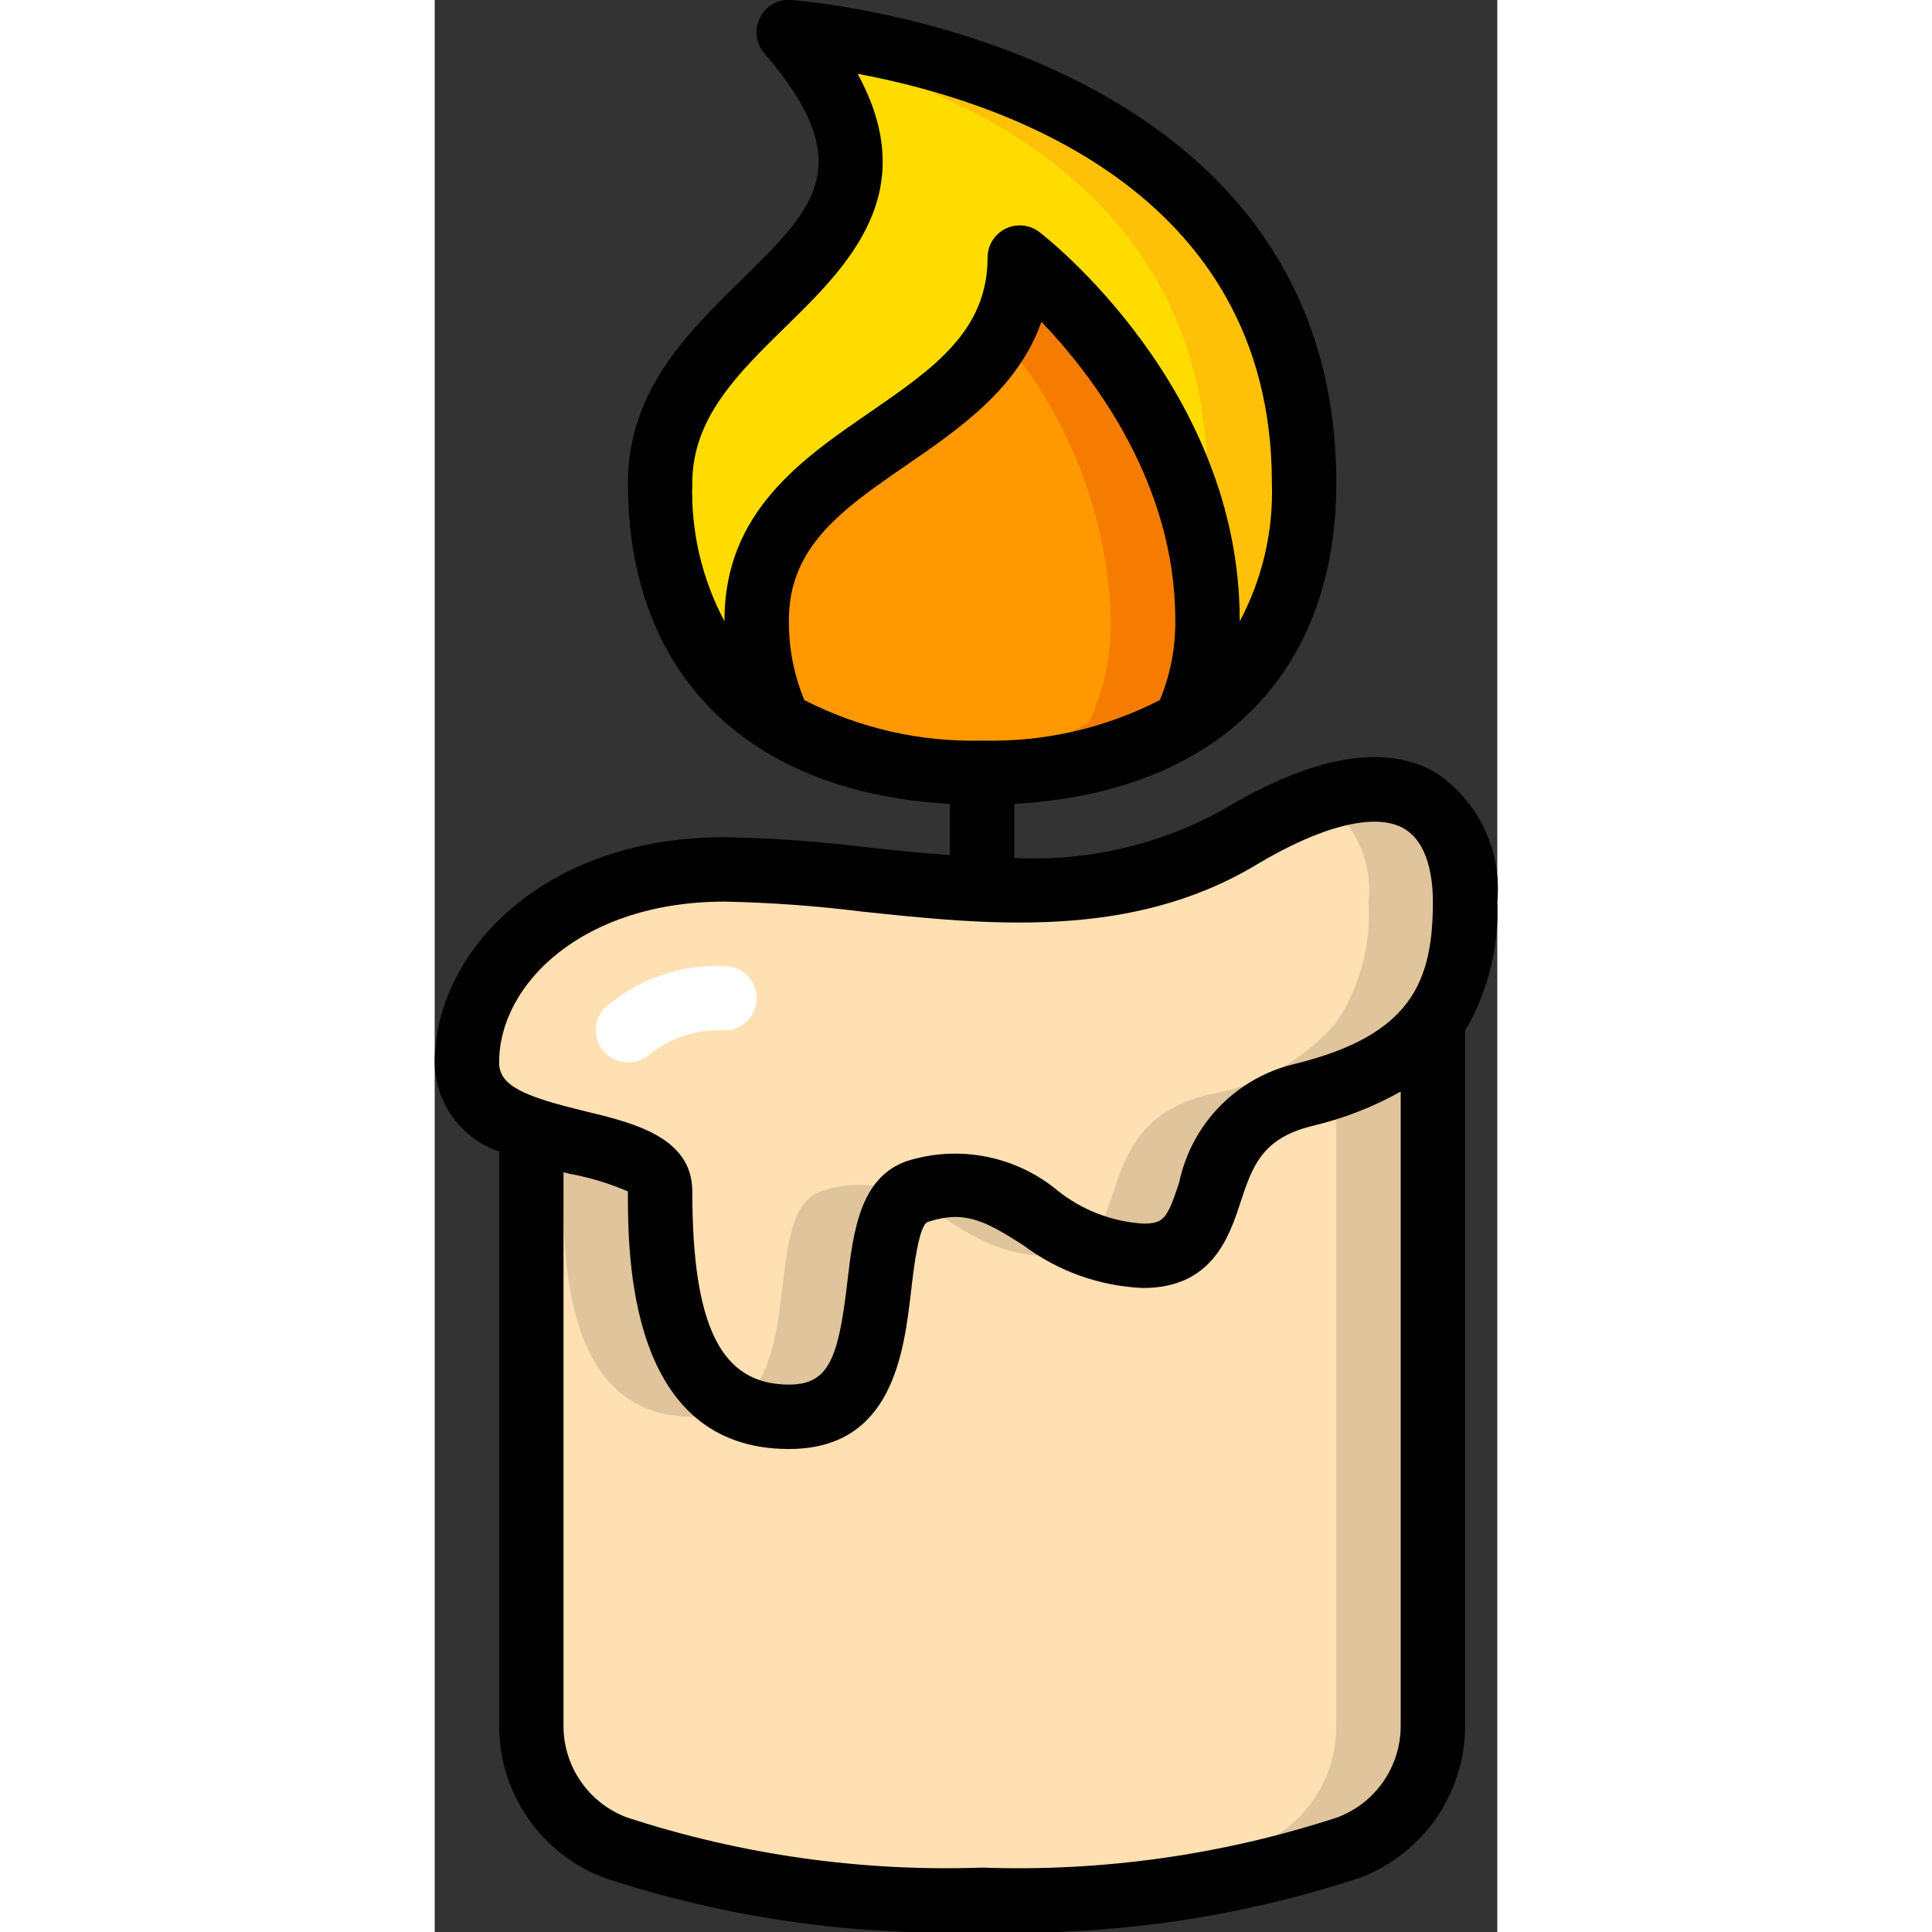 <?xml version="1.0" encoding="UTF-8"?> <svg xmlns="http://www.w3.org/2000/svg" height="512" viewBox="0 0 33 60" width="512"><rect x="0" y="0" width="33" height="60" fill="#333333" stroke="none"/><g id="Page-1" fill="none" fill-rule="evenodd"><g id="047---Candle" fill-rule="nonzero" transform="translate(0 -1)"><g id="Icons" transform="translate(1 2)"><path id="Shape" d="m30 30.75v21.87c-.004 1.677-1.048 3.176-2.62 3.76-3.669 1.204-7.521 1.753-11.38 1.62-3.859.133-7.711-.416-11.38-1.62-1.572-.584-2.616-2.083-2.62-3.76v-18.53c1.74.59 4 .68 4 1.91 0 2 0 7 4 7s1.88-6.29 4-7c3-1 4 2 7 2s1-4 5-5c1.555-.262 2.969-1.057 4-2.25z" fill="#ffe0b2"></path><g fill="#dfc49c"><path id="Shape" d="m18 38c.445.027.884-.108 1.237-.38-1.785-.771-2.912-2.395-5.237-1.62-.111.04-.215.098-.307.172 1.307.628 2.407 1.828 4.307 1.828z"></path><path id="Shape" d="m27 32.7v19.92c-.004 1.677-1.048 3.176-2.62 3.76-3.186 1.061-6.522 1.599-9.88 1.593.489.013.976.027 1.5.027 3.859.133 7.711-.416 11.38-1.62 1.572-.584 2.616-2.083 2.62-3.76v-21.87c-.778.941-1.824 1.621-3 1.95z"></path><path id="Shape" d="m3 36c0 2 0 7 4 7 .482.014.958-.114 1.368-.368-2.358-1.179-2.368-4.955-2.368-6.632 0-1.23-2.26-1.32-4-1.91v.847c.591.236 1 .547 1 1.063z"></path></g><path id="Shape" d="m31 27c.089 1.326-.262 2.645-1 3.75-1.031 1.193-2.445 1.988-4 2.25-4 1-2 5-5 5s-4-3-7-2c-2.12.71 0 7-4 7s-4-5-4-7c0-1.23-2.26-1.32-4-1.91-1.1-.37-2-.93-2-2.09 0-3 3-6 8-6s11 2 16-1 7-1 7 2z" fill="#ffe0b2"></path><path id="Shape" d="m11 36c-1.814.608-.535 5.291-2.632 6.632.507.25 1.067.376 1.632.368 3.781 0 2.1-5.613 3.693-6.828-.834-.433-1.811-.495-2.693-.172z" fill="#dfc49c"></path><path id="Shape" d="m26.494 23.817c1.064.69 1.647 1.922 1.506 3.183.089 1.326-.262 2.645-1 3.75-1.031 1.193-2.445 1.988-4 2.25-3.246.812-2.541 3.6-3.763 4.62.555.249 1.155.378 1.763.38 3 0 1-4 5-5 1.555-.262 2.969-1.057 4-2.25.738-1.105 1.089-2.424 1-3.75 0-2.44-1.323-4.218-4.506-3.183z" fill="#dfc49c"></path><path id="Shape" d="m23 18.25c.019 1.095-.213 2.179-.68 3.17-1.914 1.116-4.106 1.664-6.32 1.58-2.214.084-4.406-.464-6.32-1.58-.467-.991-.699-2.075-.68-3.17 0-5.63 8.17-5.63 8.17-11.25 0 0 5.83 4.5 5.83 11.25z" fill="#ff9801"></path><path id="Shape" d="m17.17 7c.007.841-.209 1.67-.627 2.4 2.134 2.466 3.355 5.591 3.457 8.85.019 1.095-.213 2.179-.68 3.17-1.465.876-3.117 1.39-4.82 1.5.488.045.982.081 1.5.081 2.214.084 4.406-.464 6.32-1.58.467-.991.7-2.076.68-3.171 0-6.75-5.83-11.25-5.83-11.25z" fill="#f57c00"></path><path id="Shape" d="m26 14c0 3.5-1.36 5.97-3.68 7.42.467-.991.699-2.075.68-3.17 0-6.75-5.83-11.25-5.83-11.25 0 5.62-8.17 5.62-8.17 11.25-.019 1.095.213 2.179.68 3.17-2.32-1.45-3.68-3.92-3.68-7.42 0-6 10-7 4-14 0 0 16 1 16 14z" fill="#ffdc00"></path><path id="Shape" d="m10 0c.167.2.318.384.461.57 4.704 1.113 12.539 4.33 12.539 13.43.001.717-.066 1.433-.2 2.138.13.697.197 1.403.2 2.112.019 1.095-.213 2.179-.68 3.17 2.32-1.45 3.68-3.92 3.68-7.42 0-13-16-14-16-14z" fill="#fec108"></path></g><g id="Icons_copy" fill="#000"><path id="Shape" d="m31.073 24.983c-1.59-.9-3.8-.509-6.588 1.16-1.978 1.098-4.225 1.618-6.485 1.502v-1.68c6.281-.349 10-4.014 10-9.965 0-13.78-16.769-14.987-16.937-15-.404-.03-.786.189-.963.554-.18.361-.126.795.137 1.1 2.963 3.446 1.57 4.808-.737 7.063-1.64 1.607-3.5 3.429-3.5 6.283 0 5.951 3.719 9.616 10 9.965v1.593c-.841-.064-1.683-.149-2.52-.238-1.487-.185-2.982-.292-4.48-.32-5.634 0-9 3.56-9 7 .013 1.251.815 2.358 2 2.761v17.859c.011 2.093 1.312 3.963 3.271 4.7 3.781 1.245 7.751 1.813 11.729 1.68 3.979.133 7.95-.438 11.731-1.684 1.957-.737 3.258-2.605 3.269-4.696v-21.611c.712-1.212 1.059-2.604 1-4.009.148-1.592-.593-3.136-1.927-4.017zm-20.073-4.733c0-2.291 1.693-3.457 3.654-4.807 1.646-1.132 3.462-2.382 4.189-4.45 1.609 1.685 4.157 5.021 4.157 9.257.011.854-.152 1.702-.479 2.491-1.706.876-3.604 1.309-5.521 1.259-1.917.05-3.815-.383-5.521-1.259-.327-.789-.49-1.637-.479-2.491zm-3-4.25c0-2.014 1.409-3.394 2.9-4.854 1.925-1.884 4.254-4.164 2.234-7.853 4.193.773 12.866 3.489 12.866 12.707.049 1.496-.296 2.979-1 4.3 0-.015 0-.03 0-.045 0-7.164-5.965-11.855-6.219-12.047-.302-.233-.71-.274-1.052-.106-.342.168-.559.516-.559.898 0 2.283-1.691 3.447-3.649 4.8-2.121 1.455-4.521 3.108-4.521 6.45v.045c-.703-1.32-1.048-2.801-1-4.295zm1 13c1.428.029 2.854.133 4.271.31 3.916.415 8.352.882 12.244-1.453 2.027-1.217 3.7-1.63 4.573-1.133.794.449.912 1.619.912 2.276 0 2.514-.694 4.143-4.242 5.03-1.834.413-3.257 1.86-3.639 3.7-.375 1.139-.49 1.27-1.119 1.27-.966-.061-1.89-.416-2.647-1.019-1.298-1.081-3.056-1.43-4.669-.929-1.487.495-1.69 2.232-1.869 3.764-.279 2.389-.58 3.184-1.815 3.184-2.1 0-3-1.794-3-6 0-1.687-1.837-2.13-3.312-2.486-1.859-.45-2.688-.775-2.688-1.514 0-2.458 2.618-5 7-5zm19.03 28.442c-3.557 1.162-7.29 1.69-11.03 1.558-3.739.131-7.472-.396-11.028-1.557-1.179-.441-1.964-1.564-1.972-2.823v-17.215l.218.053c.612.114 1.21.295 1.782.542 0 1.979 0 8 5 8 3.224 0 3.571-2.979 3.8-4.951.076-.652.234-2.007.514-2.1 1.155-.384 1.809-.015 2.96.719 1.078.812 2.378 1.276 3.726 1.332 2.147 0 2.672-1.591 3.019-2.643.368-1.115.658-2 2.223-2.387.965-.226 1.893-.586 2.758-1.07v19.72c-.008 1.258-.792 2.381-1.97 2.822z"></path></g><g id="hIGHLIGHST" fill="#fff" transform="translate(5 30)"><path id="Shape" d="m1 3.991c-.402-.001-.764-.243-.919-.614-.155-.371-.073-.799.208-1.086 1.026-.889 2.354-1.351 3.711-1.291.552 0.0 1.0.448 1 1s-.448 1-1 1c-.828-.044-1.644.211-2.3.719-.19.177-.44.274-.7.272z"></path></g></g></g></svg> 